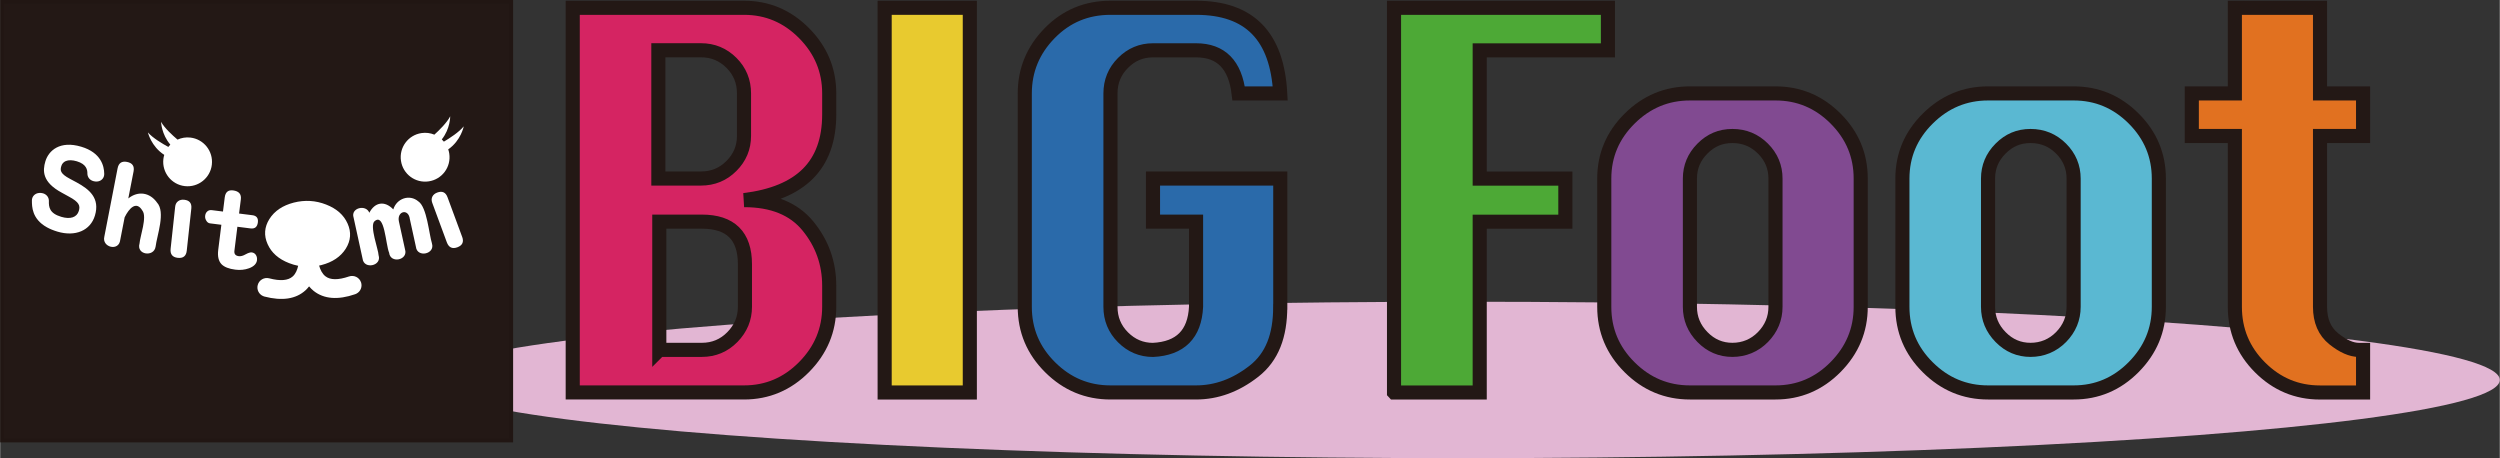 <?xml version="1.0" encoding="UTF-8"?> <svg xmlns="http://www.w3.org/2000/svg" id="_レイヤー_2" data-name="レイヤー 2" width="168.77mm" height="30.93mm" viewBox="0 0 478.41 87.69"><rect x="0" y="0" width="478.41" height="87.69" fill="#333333" stroke="none"/><defs><style> .cls-1 { fill: #4da936; } .cls-1, .cls-2, .cls-3, .cls-4, .cls-5, .cls-6, .cls-7 { stroke: #231815; stroke-width: 2.7px; } .cls-1, .cls-2, .cls-3, .cls-4, .cls-5, .cls-6, .cls-7, .cls-8 { stroke-miterlimit: 10; } .cls-2 { fill: #5ab8d2; } .cls-3 { fill: #2a6aaa; } .cls-4 { fill: #814a91; } .cls-5 { fill: #d52462; } .cls-6 { fill: #e17120; } .cls-7 { fill: #e8ca2f; } .cls-8 { fill: #231815; stroke: #211613; stroke-width: .72px; } .cls-9 { fill: #e2b6d3; } .cls-9, .cls-10 { stroke-width: 0px; } .cls-10 { fill: #fff; } </style></defs><ellipse class="cls-9" cx="279.87" cy="72.72" rx="198.54" ry="14.97"></ellipse><g><path class="cls-5" d="m109.58,75.11V1.49h32.79c4.45,0,8.28,1.62,11.49,4.86,3.21,3.24,4.81,7.08,4.81,11.53v4.02c0,4.84-1.36,8.62-4.07,11.34-2.72,2.72-6.79,4.4-12.22,5.06,5.43,0,9.51,1.65,12.22,4.96,2.71,3.31,4.07,7.12,4.07,11.44v4.02c0,4.45-1.61,8.29-4.81,11.53-3.21,3.24-7.04,4.86-11.49,4.86h-32.79Zm16.39-40.94h8.15c2.29,0,4.24-.8,5.84-2.41,1.6-1.6,2.4-3.52,2.4-5.74v-8.15c0-2.29-.8-4.24-2.4-5.84-1.6-1.6-3.55-2.41-5.84-2.41h-8.15v24.54Zm.18,32.79h8.15c2.29,0,4.24-.82,5.84-2.45,1.6-1.64,2.4-3.57,2.4-5.79v-8.15c0-5.43-2.75-8.15-8.24-8.15h-8.15v24.54Z"></path><path class="cls-7" d="m169.28,75.11V1.49h16.3v73.63h-16.3Z"></path><path class="cls-3" d="m244.99,58.72c0,5.5-1.55,9.61-5.02,12.32-3.47,2.72-7.17,4.07-11.09,4.07h-16.39c-4.45,0-8.3-1.6-11.53-4.81-3.24-3.21-4.86-7.07-4.86-11.58V17.88c0-4.45,1.59-8.29,4.76-11.53,3.17-3.24,7.05-4.86,11.63-4.86h16.39c10.28,0,15.52,5.47,16.11,16.39h-7.96c-.66-5.5-3.37-8.25-8.15-8.25h-8.24c-2.23,0-4.14.8-5.74,2.41-1.6,1.6-2.4,3.55-2.4,5.84v40.84c0,2.29.8,4.24,2.4,5.84,1.6,1.6,3.52,2.41,5.74,2.41,5.23-.26,7.98-3.01,8.24-8.25v-16.3h-8.24v-8.25h24.36v24.54Z"></path><path class="cls-1" d="m266.77,75.11V1.49h40.94v8.15h-24.54v24.54h16.39v8.25h-16.39v32.69h-16.39Z"></path><path class="cls-4" d="m323.4,17.88h16.39c4.45,0,8.28,1.6,11.49,4.81,3.21,3.21,4.81,7.04,4.81,11.49v24.54c0,4.45-1.61,8.29-4.81,11.53-3.21,3.24-7.04,4.86-11.49,4.86h-16.39c-4.45,0-8.3-1.6-11.53-4.81-3.24-3.21-4.86-7.07-4.86-11.58v-24.54c0-4.45,1.62-8.28,4.86-11.49,3.24-3.21,7.08-4.81,11.53-4.81Zm0,16.3v24.54c0,2.23.8,4.16,2.4,5.79,1.6,1.64,3.52,2.45,5.74,2.45s4.24-.82,5.84-2.45c1.6-1.64,2.4-3.57,2.4-5.79v-24.54c0-2.22-.8-4.14-2.4-5.74-1.6-1.6-3.55-2.41-5.84-2.41s-4.14.8-5.74,2.41c-1.6,1.6-2.4,3.52-2.4,5.74Z"></path><path class="cls-2" d="m380.46,17.88h16.39c4.45,0,8.28,1.6,11.49,4.81,3.21,3.21,4.81,7.04,4.81,11.49v24.54c0,4.45-1.61,8.29-4.81,11.53-3.21,3.24-7.04,4.86-11.49,4.86h-16.39c-4.45,0-8.3-1.6-11.53-4.81-3.24-3.21-4.86-7.07-4.86-11.58v-24.54c0-4.45,1.62-8.28,4.86-11.49,3.24-3.21,7.08-4.81,11.53-4.81Zm0,16.3v24.54c0,2.23.8,4.16,2.4,5.79,1.6,1.64,3.52,2.45,5.74,2.45s4.24-.82,5.84-2.45c1.6-1.64,2.4-3.57,2.4-5.79v-24.54c0-2.22-.8-4.14-2.4-5.74-1.6-1.6-3.55-2.41-5.84-2.41s-4.14.8-5.74,2.41c-1.6,1.6-2.4,3.52-2.4,5.74Z"></path><path class="cls-6" d="m427.7,1.49h16.3v16.39h8.24v8.15h-8.24v32.69c0,2.68.88,4.73,2.65,6.14,1.77,1.41,3.37,2.11,4.81,2.11h.78v8.15h-8.24c-4.45,0-8.28-1.6-11.49-4.81-3.21-3.21-4.81-7.07-4.81-11.58V26.03h-8.24v-8.15h8.24V1.49Z"></path></g><rect class="cls-8" x=".36" y=".36" width="97.45" height="83.95"></rect><g><path class="cls-10" d="m35.71,47.97c-.11,1.03-.68,1.49-1.71,1.38-1.03-.11-1.49-.69-1.38-1.74l.87-8.04c.05-.47.24-.83.57-1.07.31-.23.7-.32,1.16-.27,1.02.11,1.47.67,1.36,1.69l-.87,8.04Z"></path><path class="cls-10" d="m49.16,49.76c-.09.72-.61,1.25-1.55,1.59-.81.29-1.67.38-2.6.26-1.23-.15-2.11-.5-2.64-1.03-.58-.61-.79-1.52-.64-2.74l.6-4.82-2.17-.27c-.3-.04-.54-.21-.72-.53-.18-.3-.25-.6-.21-.92.04-.36.18-.64.41-.84s.51-.28.86-.24l2.14.27.34-2.72c.13-1,.65-1.44,1.58-1.33,1.13.14,1.63.72,1.5,1.73l-.34,2.7,2.55.32c.8.1,1.15.56,1.05,1.37-.11.87-.57,1.26-1.39,1.16l-2.53-.32-.57,4.59c-.08.61.2.96.83,1.04.39.05.83-.07,1.33-.36.5-.27.88-.39,1.16-.36.34.04.61.21.79.49.18.28.25.6.21.94Z"></path><path class="cls-10" d="m29.74,47.22c-.3,2.03-3.72,1.58-3.07-.62.09-1.35,1.5-5.11.54-6.3-1.15-1.92-2.52-.47-3.39,1.29,0,0-.84,4.31-.84,4.31-.24,2.29-3.55,1.44-3.05-.59,0,0,2.54-13.09,2.54-13.09.2-1.02.8-1.43,1.8-1.23,1.03.2,1.45.8,1.26,1.81l-1.01,5.18c1.89-1.52,4.13-1.13,5.48.77,1.71,1.83,0,6.29-.26,8.49Z"></path><path class="cls-10" d="m82.63,46.58c.67,2.06-2.82,2.8-3.06.67,0,0-1.16-5.3-1.16-5.3-.26-2.16-2.55-1.52-2.09.47,0,0,1.16,5.3,1.16,5.3.67,2.07-2.8,2.79-3.04.66-.67-1.58-.84-7.76-2.8-6.03-.99.87.77,5.5.78,6.49.68,2.07-2.82,2.78-3.06.67,0,0-1.72-7.87-1.72-7.87-.6-1.86,2.37-2.58,3.01-.92,1.06-2.03,2.93-2.37,4.59-.64.64-2.11,3.11-2.97,4.8-1.53,1.65,1.1,2.03,6.25,2.6,8.04Z"></path><path class="cls-10" d="m88.42,45.33c.36.97.05,1.64-.92,2-.97.36-1.64.04-2.01-.94l-2.8-7.58c-.16-.45-.15-.85.04-1.21.18-.34.49-.59.92-.75.96-.35,1.62-.05,1.97.91l2.8,7.58Z"></path></g><path class="cls-10" d="m40.51,31.5c.29-2.56-1.55-4.88-4.11-5.17-.87-.1-1.72.05-2.46.39-.98-.83-2.5-2.22-3.15-3.4,0,0,.06,2.36,1.77,4.36-.14.14-.26.29-.38.44-1.11-.6-2.99-1.71-3.91-2.78,0,0,.61,2.68,3.13,4.3-.08.26-.14.53-.17.81-.29,2.56,1.55,4.88,4.11,5.17,2.56.29,4.88-1.55,5.17-4.11Z"></path><path class="cls-10" d="m85.95,29.39c-.04-.28-.11-.54-.2-.8,2.46-1.71,2.97-4.41,2.97-4.41-.87,1.1-2.71,2.28-3.8,2.93-.13-.15-.26-.29-.4-.43,1.64-2.06,1.61-4.42,1.61-4.42-.61,1.2-2.08,2.65-3.03,3.51-.76-.31-1.6-.43-2.47-.3-2.55.38-4.31,2.76-3.92,5.32.38,2.55,2.76,4.31,5.32,3.92,2.55-.38,4.31-2.76,3.92-5.32Z"></path><path class="cls-10" d="m69.06,54.03c-.32-.94-1.35-1.44-2.29-1.12-2.07.71-3.6.7-4.53-.04-.6-.47-.97-1.23-1.2-2.04.15-.03.3-.06.45-.1,2.12-.55,3.67-1.59,4.65-3.13.97-1.55,1.09-3.16.35-4.81-.73-1.65-2.1-2.86-4.11-3.64-2.01-.79-4.08-.91-6.2-.37-2.12.55-3.67,1.59-4.65,3.13-.97,1.55-1.09,3.16-.35,4.81.73,1.65,2.1,2.86,4.11,3.64.58.23,1.16.39,1.74.51-.17.79-.49,1.54-1.03,2.03-.88.8-2.39.93-4.51.37-.96-.25-1.95.32-2.2,1.29-.23.87.22,1.75,1.01,2.1.09.04.18.07.28.1,3.38.88,6.03.48,7.87-1.21.25-.23.47-.48.67-.74.26.31.55.61.89.88,1.96,1.55,4.63,1.76,7.93.62.09-.03.18-.07.27-.12.77-.41,1.14-1.32.85-2.17Z"></path><path class="cls-10" d="m18.13,41.27c1.01-3.36-1.08-5.04-3.48-6.35l-1.29-.69c-1.92-1.01-1.9-1.65-1.66-2.45.13-.44.43-.77.85-.95.54-.23,1.27-.21,2.12.04,1.83.55,2.03,1.61,2.02,2.37v.06c.05.66.47,1.17,1.12,1.36.17.05.34.07.45.08.74.07,1.4-.34,1.59-1,.05-.16.07-.33.06-.51-.02-1.45-.61-4.02-4.4-5.15-4.08-1.22-6.24.74-6.86,2.79-.55,1.84-.6,3.99,3.12,6l1.38.76c1.98,1.06,2.2,1.73,1.9,2.74-.37,1.23-1.62,1.65-3.36,1.13-2.25-.67-2.41-1.83-2.37-3.06,0-.67-.43-1.23-1.12-1.44-.15-.04-.27-.06-.38-.07h-.09c-.76-.05-1.4.36-1.6,1.02-.04.13-.05.24-.06.38v.06c0,1.12-.01,3.51,2.86,5.11.56.31,1.22.59,2.02.83,3.44,1.03,6.33-.21,7.18-3.07Z"></path></svg> 